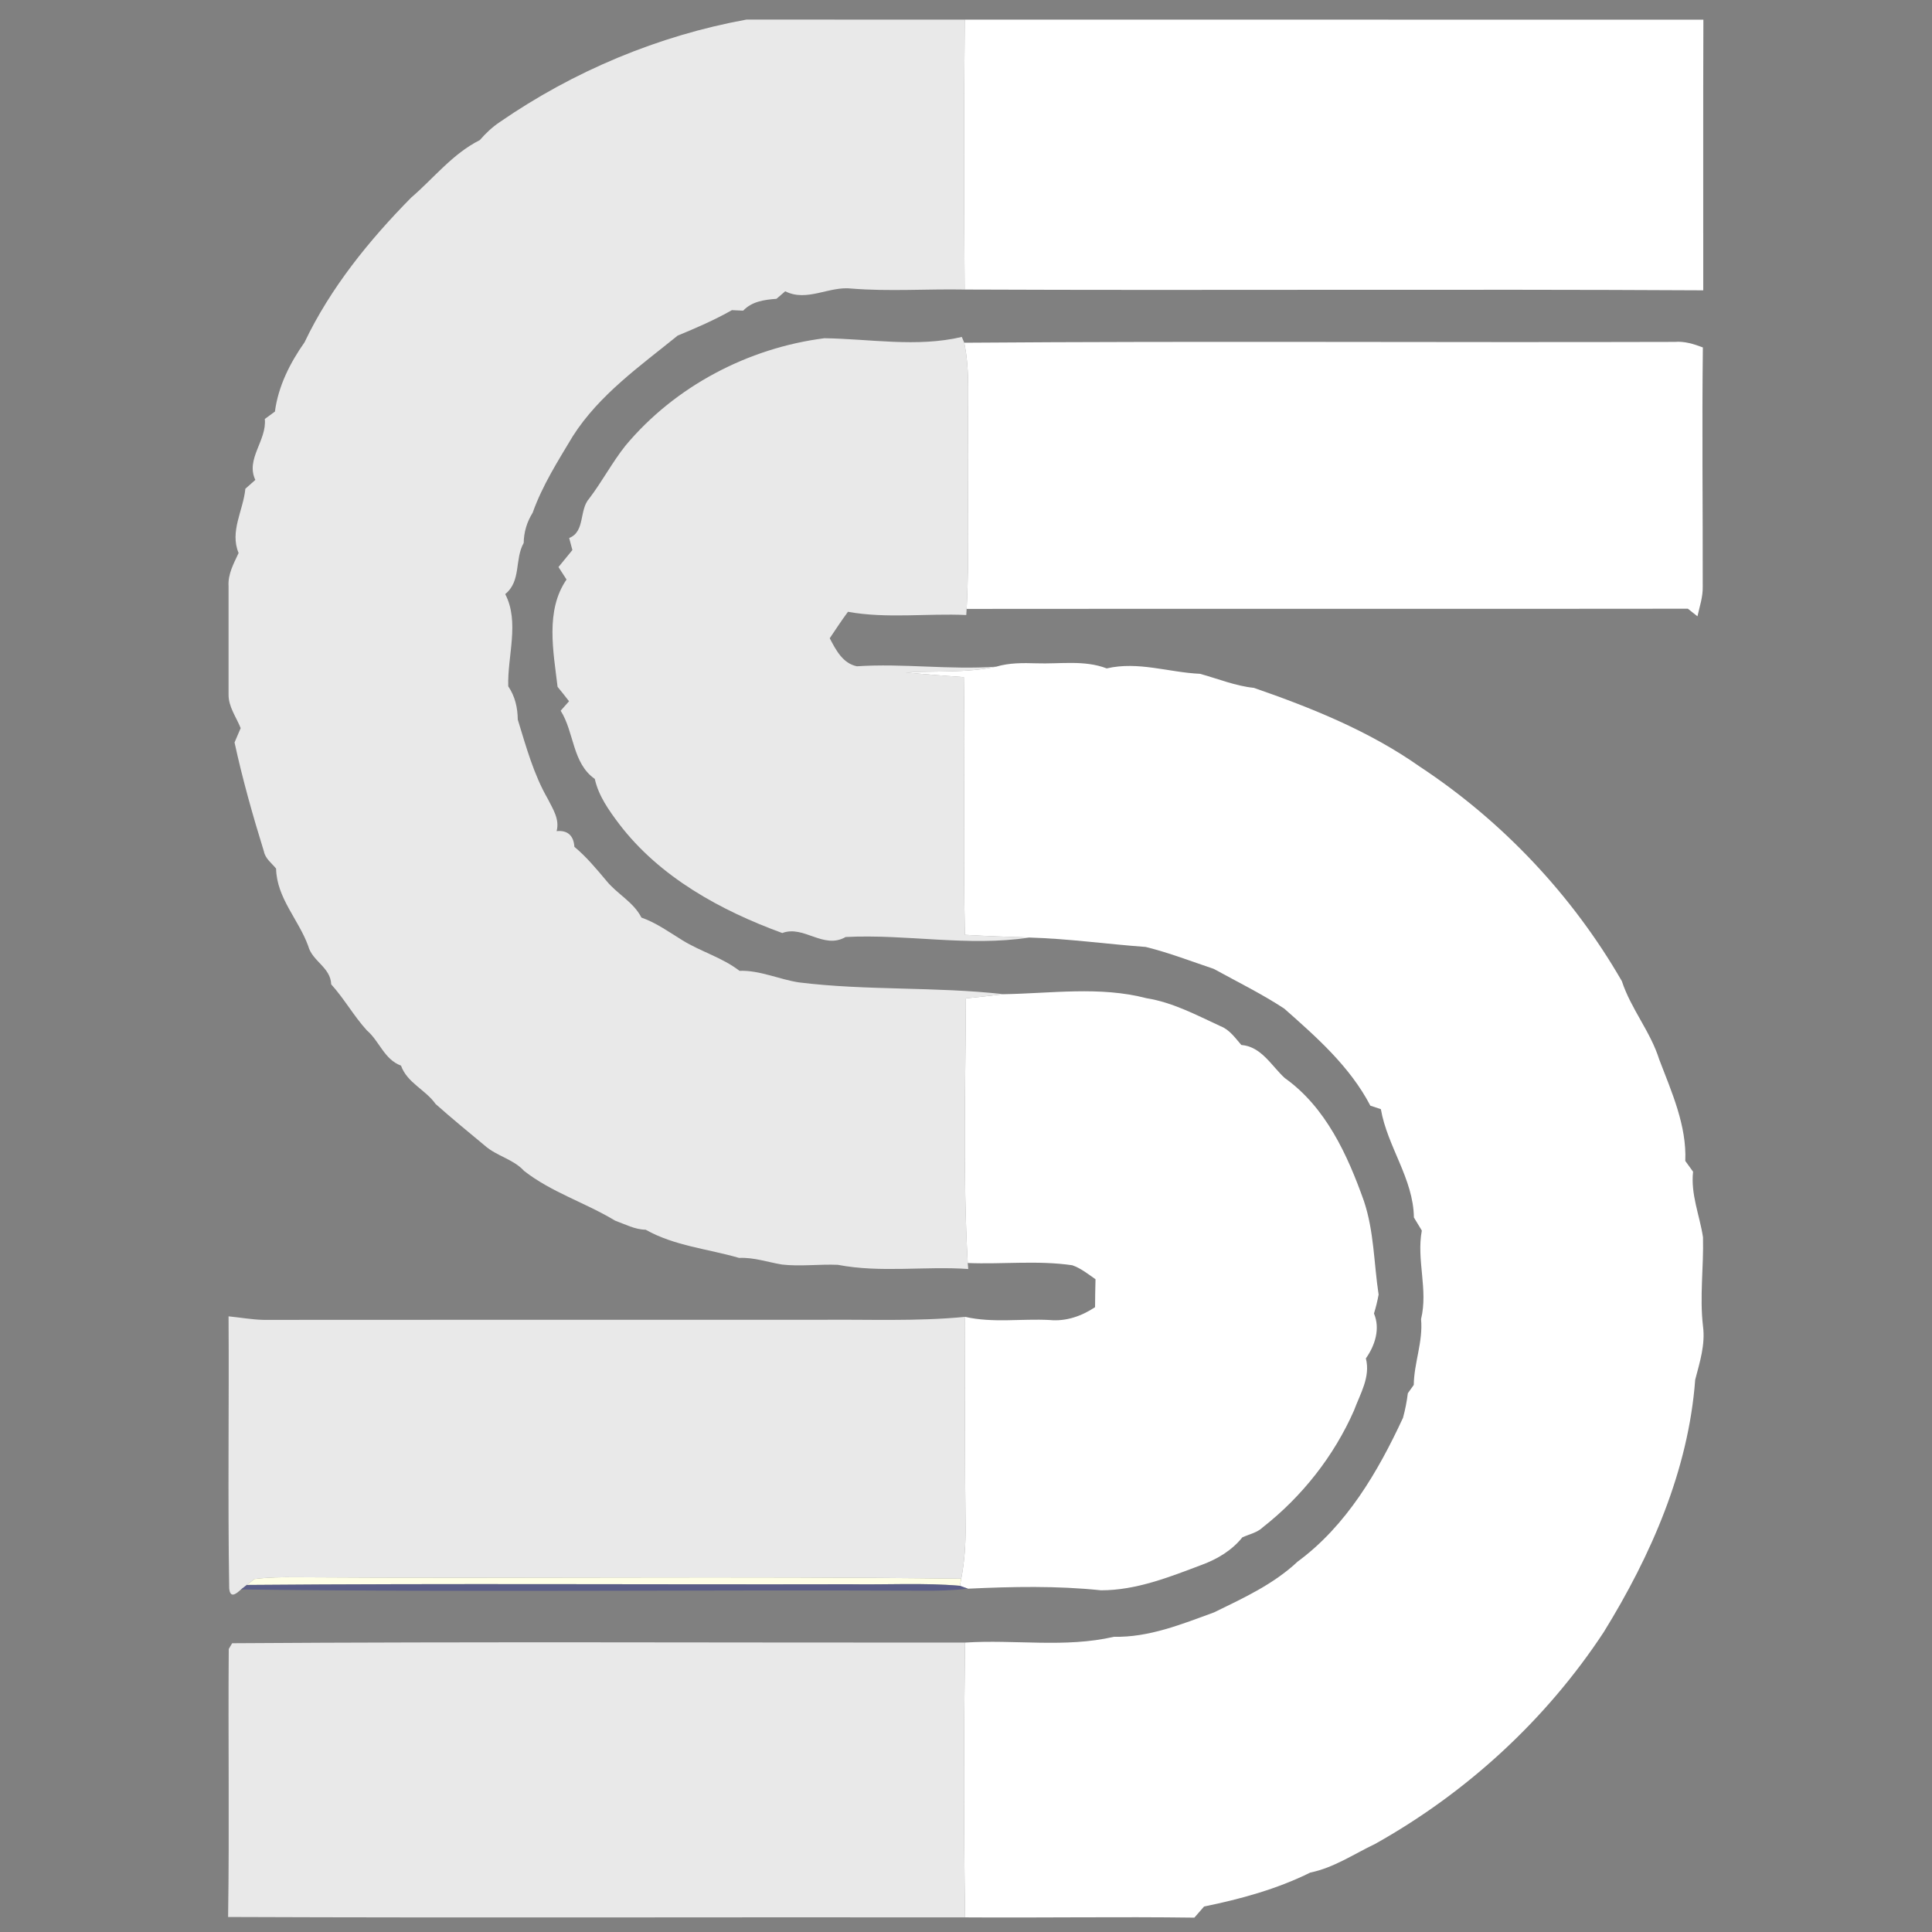 <?xml version="1.0" encoding="UTF-8" ?>
<!DOCTYPE svg PUBLIC "-//W3C//DTD SVG 1.1//EN" "http://www.w3.org/Graphics/SVG/1.1/DTD/svg11.dtd">
<svg width="300pt" height="300pt" viewBox="0 0 300 300" version="1.1" xmlns="http://www.w3.org/2000/svg">
<rect x="0" y="0" width="300" height="300" fill="#808080" stroke="none"/>
<g id="#e9e9e9ff">
<path fill="#e9e9e9" opacity="1.00" d=" M 77.61 18.95 C 89.07 11.04 102.24 5.53 115.91 3.04 C 127.21 3.05 138.51 3.05 149.81 3.05 C 149.66 17.02 149.68 30.99 149.79 44.96 C 143.94 44.85 138.08 45.28 132.24 44.81 C 128.74 44.39 125.31 46.94 121.93 45.23 C 121.59 45.52 120.91 46.11 120.57 46.40 C 118.71 46.54 116.75 46.80 115.40 48.24 C 114.97 48.22 114.09 48.18 113.65 48.16 C 110.95 49.69 108.10 50.93 105.23 52.11 C 99.42 56.82 93.04 61.30 88.94 67.74 C 86.64 71.58 84.21 75.39 82.71 79.62 C 81.82 81.04 81.34 82.64 81.32 84.31 C 79.88 86.84 80.97 90.21 78.45 92.25 C 80.71 96.59 78.77 101.91 78.92 106.57 C 79.97 108.11 80.38 109.89 80.40 111.74 C 81.69 115.92 82.85 120.21 85.05 124.03 C 85.84 125.61 86.93 127.20 86.43 129.06 C 88.17 128.88 89.08 129.79 89.19 131.49 C 91.06 133.05 92.62 134.93 94.18 136.79 C 95.84 138.83 98.38 140.07 99.60 142.48 C 101.91 143.29 103.90 144.74 105.97 146.01 C 108.82 147.77 112.15 148.68 114.83 150.75 C 118.00 150.64 120.97 152.08 124.08 152.55 C 134.62 153.85 145.28 153.18 155.83 154.38 C 153.88 154.61 151.93 154.83 149.98 155.03 C 149.92 168.72 149.50 182.44 150.27 196.12 L 150.35 197.05 C 143.60 196.58 136.78 197.68 130.09 196.40 C 127.21 196.28 124.31 196.68 121.44 196.36 C 119.22 195.99 117.05 195.22 114.77 195.33 C 109.93 193.92 104.73 193.47 100.26 190.95 C 98.56 190.92 97.07 190.10 95.51 189.54 C 90.92 186.76 85.62 185.14 81.37 181.81 C 79.69 179.97 77.11 179.52 75.28 177.89 C 72.71 175.76 70.13 173.64 67.64 171.43 C 66.07 169.20 63.22 168.15 62.27 165.47 C 59.66 164.51 58.93 161.68 56.96 159.99 C 54.93 157.76 53.46 155.09 51.43 152.85 C 51.33 150.18 48.49 149.29 47.85 146.87 C 46.36 142.78 42.97 139.45 42.87 134.87 C 42.19 134.03 41.20 133.34 40.98 132.21 C 39.25 126.63 37.66 121.00 36.42 115.29 C 36.66 114.73 37.13 113.61 37.37 113.06 C 36.69 111.35 35.47 109.75 35.49 107.85 C 35.49 102.23 35.50 96.62 35.49 91.01 C 35.37 89.15 36.30 87.49 37.05 85.87 C 35.64 82.52 37.78 79.25 38.10 75.89 C 38.49 75.55 39.26 74.86 39.65 74.52 C 38.10 71.29 41.45 68.40 41.12 65.06 C 41.52 64.77 42.30 64.20 42.69 63.91 C 43.21 59.96 45.02 56.38 47.29 53.15 C 51.31 44.71 57.30 37.33 63.83 30.70 C 67.35 27.68 70.28 23.87 74.50 21.76 C 75.42 20.70 76.44 19.73 77.61 18.95 Z" />
<path fill="#e9e9e9" opacity="1.00" d=" M 97.13 69.19 C 104.83 59.97 116.18 54.03 128.01 52.52 C 135.11 52.62 142.34 53.97 149.35 52.32 L 149.73 53.22 C 150.66 57.77 150.24 62.44 150.31 67.05 C 150.19 76.21 150.57 85.39 150.10 94.55 L 150.04 95.50 C 143.93 95.22 137.71 96.09 131.67 95.00 C 130.68 96.34 129.77 97.72 128.84 99.11 C 129.79 100.91 130.85 103.01 133.06 103.46 C 140.25 102.98 147.47 104.04 154.69 103.52 C 150.08 104.52 145.34 104.15 140.66 104.42 C 143.66 104.71 146.66 104.93 149.67 105.15 C 149.88 118.48 149.52 131.83 149.83 145.16 C 153.15 145.36 156.48 145.47 159.81 145.58 C 150.35 147.04 140.77 145.01 131.31 145.50 C 127.85 147.48 124.83 143.61 121.47 144.88 C 111.94 141.40 102.46 136.23 96.15 127.96 C 94.55 125.83 92.94 123.59 92.36 120.95 C 88.85 118.50 89.18 113.70 87.06 110.36 C 87.38 109.99 88.04 109.26 88.36 108.89 C 87.78 108.13 87.18 107.39 86.58 106.65 C 85.94 101.21 84.64 94.82 87.97 89.99 C 87.66 89.51 87.03 88.54 86.72 88.05 C 87.44 87.17 88.16 86.29 88.88 85.41 C 88.75 84.94 88.51 84.00 88.38 83.54 C 90.90 82.55 89.89 79.20 91.50 77.40 C 93.51 74.76 95.06 71.79 97.13 69.19 Z" />
<path fill="#e9e9e9" opacity="1.00" d=" M 35.59 246.64 C 35.36 232.57 35.58 218.48 35.49 204.40 C 37.31 204.58 39.11 204.91 40.94 204.95 C 69.64 204.92 98.34 204.94 127.04 204.94 C 134.65 204.85 142.27 205.22 149.86 204.48 C 149.84 215.31 149.80 226.15 149.93 236.99 C 149.96 239.72 149.78 242.45 149.26 245.14 C 114.83 244.70 80.39 245.15 45.95 244.91 C 43.80 244.89 41.64 244.92 39.50 245.19 C 39.21 245.42 38.62 245.88 38.32 246.11 L 37.42 246.81 C 36.63 247.54 35.74 248.23 35.59 246.64 Z" />
<path fill="#e9e9e9" opacity="1.00" d=" M 36.05 255.16 C 73.97 254.90 111.92 255.08 149.85 255.06 C 149.66 269.29 149.63 283.51 149.86 297.73 C 111.71 297.68 73.56 297.82 35.42 297.67 C 35.63 283.79 35.41 269.92 35.52 256.05 L 36.05 255.16 Z" />
</g>
<g id="#ffffffff">
<path fill="#ffffff" opacity="1.00" d=" M 149.81 3.05 C 188.04 3.06 226.27 3.04 264.50 3.06 C 264.45 17.06 264.49 31.07 264.48 45.08 C 226.25 44.87 188.02 45.12 149.79 44.96 C 149.68 30.99 149.66 17.02 149.81 3.05 Z" />
<path fill="#ffffff" opacity="1.00" d=" M 149.73 53.22 C 186.50 52.94 223.28 53.20 260.06 53.09 C 261.57 52.96 263.02 53.42 264.42 53.95 C 264.27 66.32 264.42 78.70 264.40 91.07 C 264.44 92.66 263.92 94.17 263.58 95.70 C 263.21 95.40 262.46 94.81 262.09 94.52 C 224.76 94.57 187.43 94.51 150.10 94.55 C 150.57 85.39 150.19 76.21 150.31 67.05 C 150.24 62.44 150.66 57.77 149.73 53.22 Z" />
<path fill="#ffffff" opacity="1.00" d=" M 154.69 103.52 C 156.72 102.91 158.85 102.94 160.94 103.00 C 164.58 103.13 168.36 102.45 171.85 103.79 C 176.75 102.65 181.48 104.41 186.34 104.63 C 189.12 105.39 191.84 106.52 194.70 106.81 C 203.68 109.92 212.64 113.53 220.46 119.04 C 233.30 127.51 244.16 139.02 251.84 152.35 C 253.27 156.70 256.28 160.16 257.65 164.53 C 259.57 169.56 261.93 174.79 261.69 180.27 C 262.00 180.69 262.60 181.52 262.90 181.94 C 262.51 185.46 263.92 188.71 264.44 192.11 C 264.56 196.71 263.90 201.34 264.44 205.93 C 264.82 208.78 263.94 211.53 263.23 214.24 C 262.18 228.30 256.36 241.56 249.03 253.43 C 240.08 267.04 227.74 278.37 213.53 286.32 C 210.22 287.90 207.10 290.03 203.46 290.77 C 198.28 293.34 192.62 294.89 186.97 296.04 C 186.59 296.47 185.84 297.33 185.46 297.77 C 173.60 297.61 161.72 297.81 149.86 297.73 C 149.63 283.51 149.66 269.29 149.85 255.06 C 157.55 254.55 165.38 255.92 172.96 254.16 C 178.41 254.28 183.50 252.20 188.52 250.37 C 193.07 248.15 197.76 246.00 201.49 242.49 C 209.08 236.91 213.97 228.54 217.86 220.15 C 218.20 218.90 218.45 217.63 218.61 216.34 C 218.84 216.02 219.30 215.37 219.53 215.05 C 219.57 211.60 220.99 208.35 220.66 204.83 C 221.79 200.25 219.92 195.67 220.78 191.08 C 220.47 190.57 219.86 189.56 219.55 189.05 C 219.47 183.03 215.43 178.05 214.42 172.23 C 214.01 172.10 213.20 171.83 212.79 171.69 C 209.62 165.62 204.46 161.07 199.41 156.61 C 195.90 154.31 192.15 152.47 188.48 150.45 C 184.96 149.27 181.51 147.93 177.90 147.04 C 171.92 146.61 165.88 145.75 159.81 145.58 C 156.48 145.47 153.15 145.36 149.83 145.16 C 149.52 131.83 149.88 118.48 149.67 105.15 C 146.66 104.93 143.66 104.71 140.66 104.42 C 145.34 104.15 150.08 104.52 154.69 103.52 Z" />
<path fill="#ffffff" opacity="1.00" d=" M 155.83 154.38 C 163.21 154.26 170.77 153.11 178.02 155.00 C 182.11 155.65 185.80 157.63 189.51 159.34 C 190.92 159.88 191.79 161.16 192.75 162.26 C 195.89 162.52 197.41 165.49 199.50 167.40 C 205.87 171.93 209.25 179.34 211.79 186.50 C 213.37 191.21 213.33 196.16 214.07 201.02 C 213.89 202.01 213.65 202.99 213.35 203.96 C 214.35 206.32 213.51 208.94 212.09 210.93 C 212.84 213.82 211.20 216.43 210.24 219.04 C 207.12 226.12 202.18 232.37 196.11 237.14 C 195.23 237.99 193.99 238.23 192.91 238.72 C 191.31 240.72 189.09 242.06 186.71 242.95 C 181.65 244.86 176.45 246.95 170.96 246.94 C 164.11 246.22 157.19 246.37 150.31 246.69 C 150.00 246.57 149.37 246.35 149.05 246.24 L 149.26 245.14 C 149.78 242.45 149.96 239.72 149.93 236.99 C 149.80 226.15 149.84 215.31 149.86 204.48 C 154.17 205.46 158.61 204.74 162.98 204.97 C 165.52 205.22 167.95 204.37 170.04 202.98 C 170.05 201.53 170.07 200.08 170.11 198.64 C 168.96 197.84 167.85 196.94 166.51 196.47 C 161.13 195.68 155.68 196.34 150.27 196.12 C 149.50 182.44 149.92 168.72 149.98 155.03 C 151.93 154.83 153.88 154.61 155.83 154.38 Z" />
</g>
<g id="#ffffe7ff">
<path fill="#ffffe7" opacity="1.00" d=" M 38.32 246.11 C 38.62 245.88 39.21 245.42 39.50 245.19 C 41.64 244.92 43.80 244.89 45.95 244.91 C 80.39 245.15 114.83 244.70 149.26 245.14 L 149.05 246.24 C 143.37 245.75 137.66 246.10 131.97 246.00 C 100.75 246.07 69.53 245.85 38.32 246.11 Z" />
</g>
<g id="#43498c99">
<path fill="#43498c" opacity="0.60" d=" M 38.32 246.11 C 69.53 245.85 100.75 246.07 131.97 246.00 C 137.66 246.10 143.37 245.75 149.05 246.24 C 149.37 246.35 150.00 246.57 150.31 246.69 C 147.89 246.97 145.45 247.03 143.02 247.00 C 107.82 246.85 72.61 247.26 37.42 246.81 L 38.32 246.11 Z" />
</g>
</svg>
